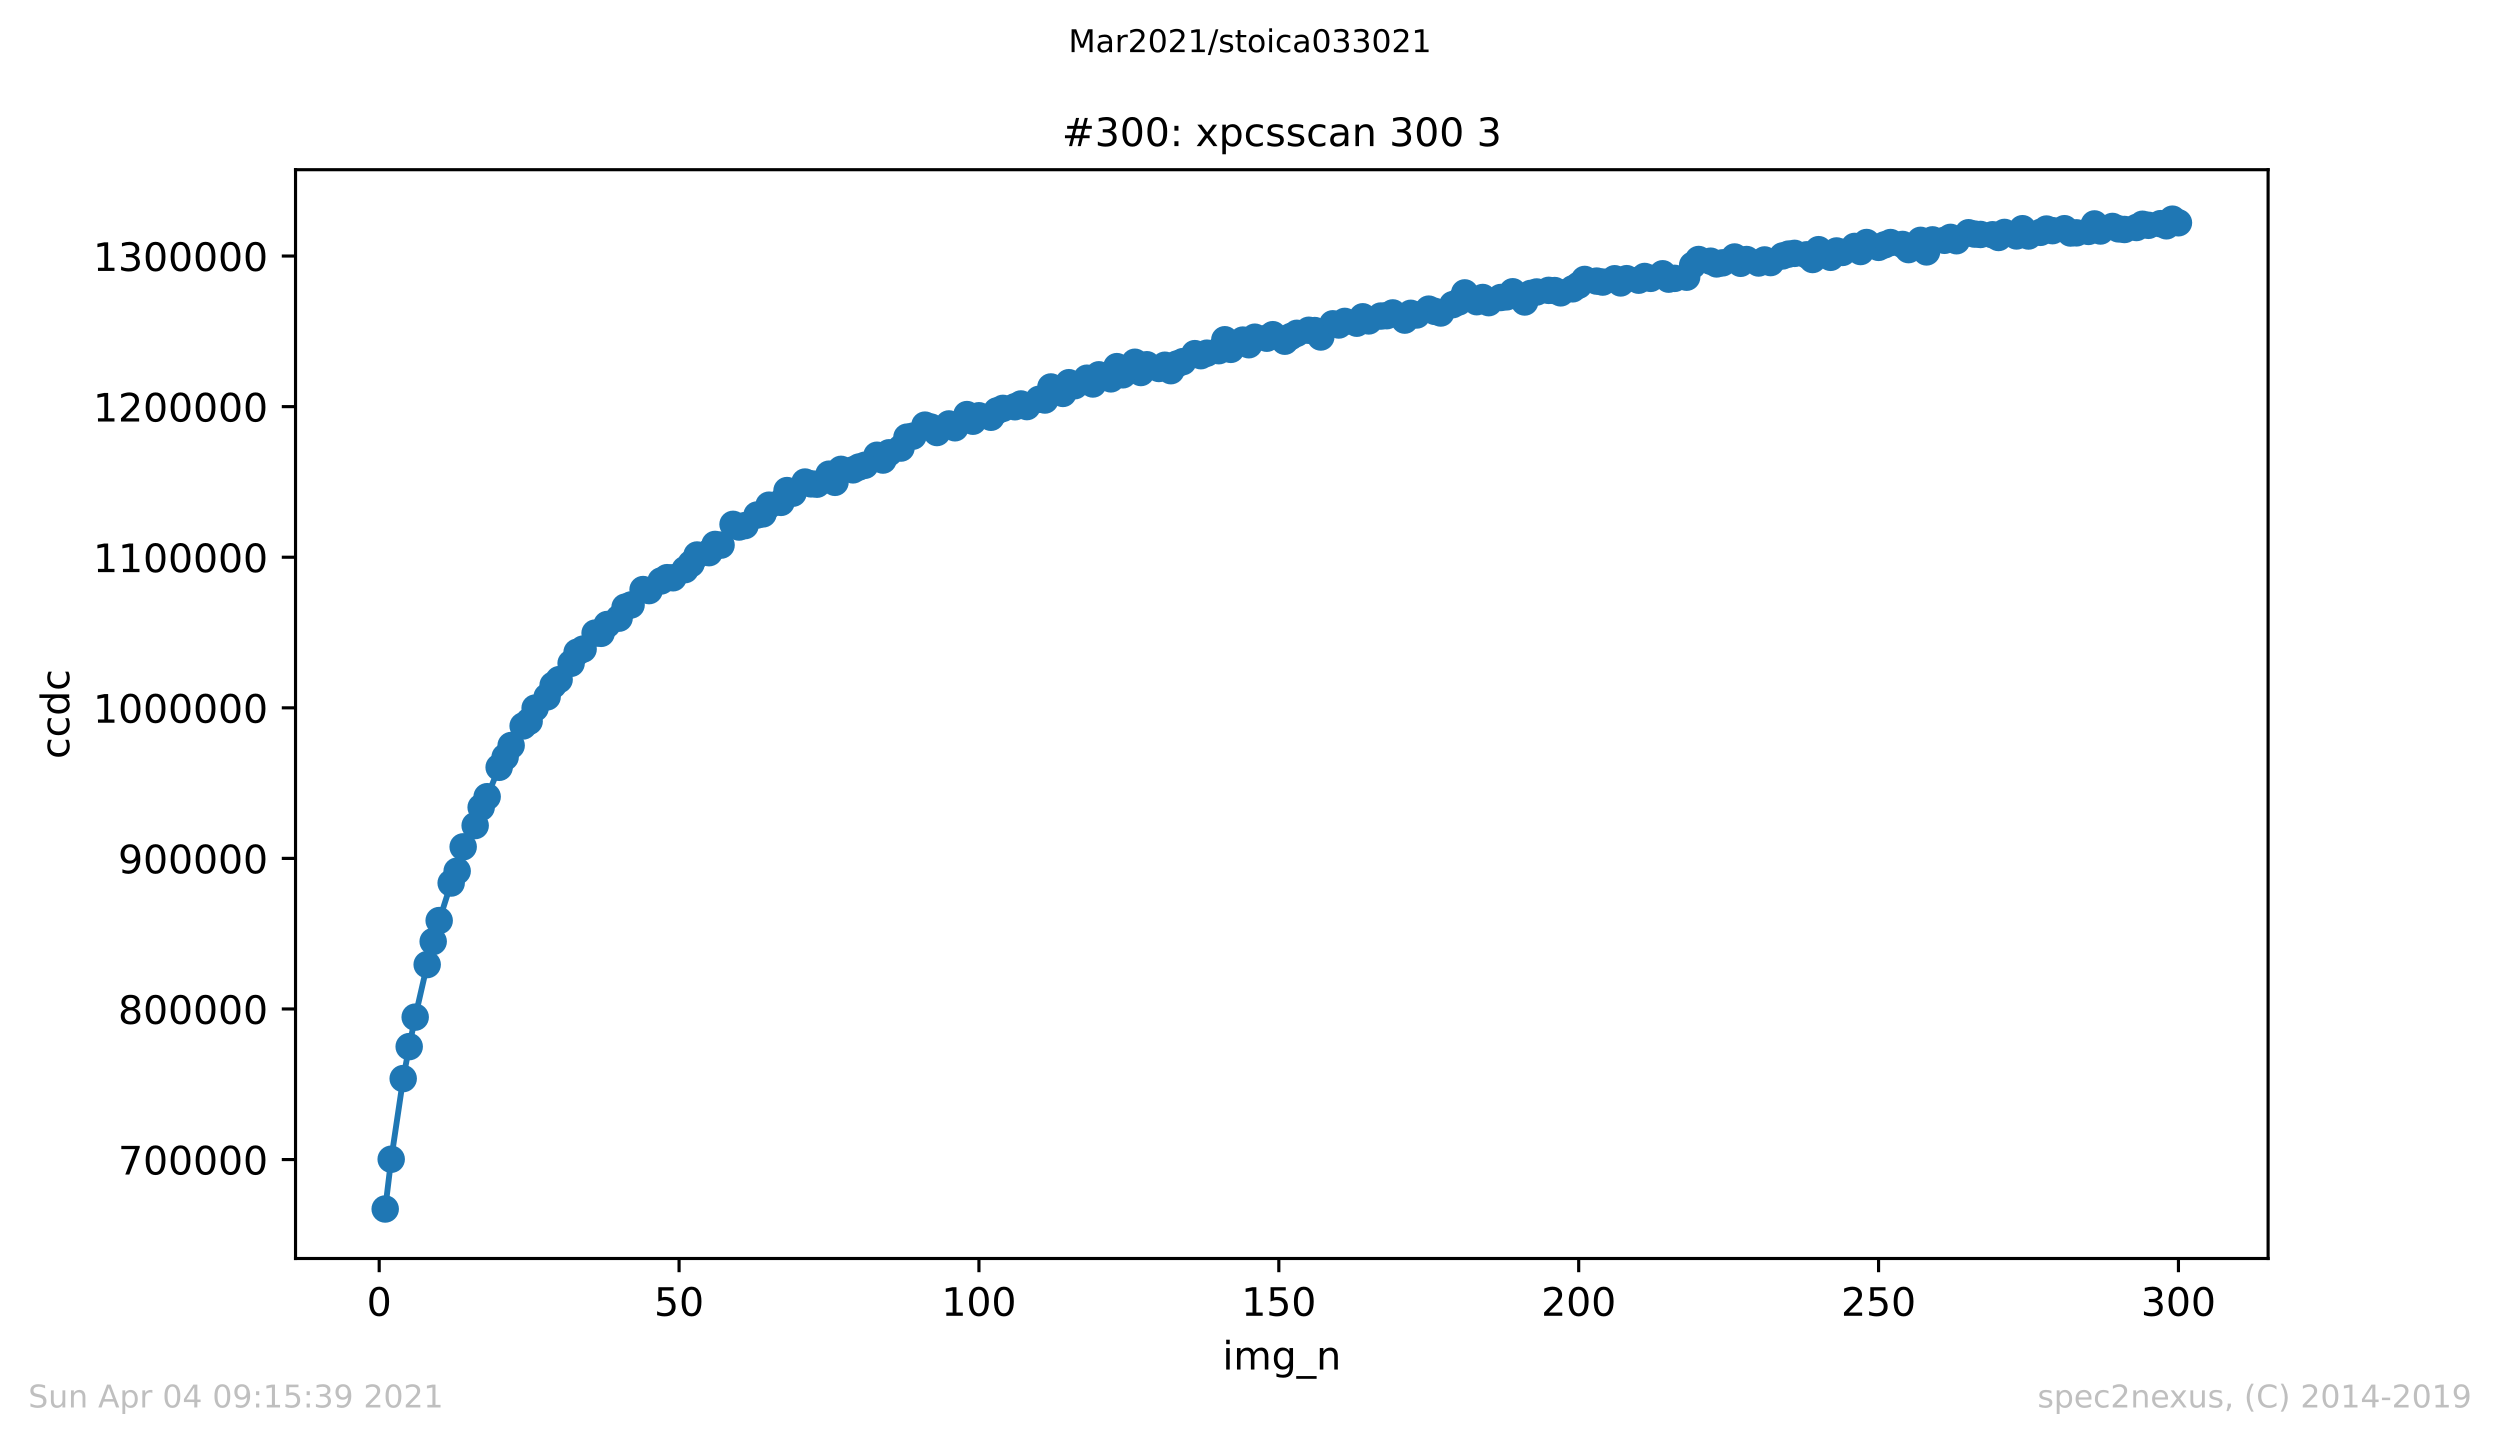 <?xml version="1.0" encoding="utf-8" standalone="no"?>
<!DOCTYPE svg PUBLIC "-//W3C//DTD SVG 1.1//EN"
  "http://www.w3.org/Graphics/SVG/1.1/DTD/svg11.dtd">
<!-- Created with matplotlib (https://matplotlib.org/) -->
<svg height="367.2pt" version="1.1" viewBox="0 0 636.48 367.2" width="636.48pt" xmlns="http://www.w3.org/2000/svg" xmlns:xlink="http://www.w3.org/1999/xlink">
 <defs>
  <style type="text/css">*{stroke-linecap:butt;stroke-linejoin:round;}</style>
 </defs>
 <g id="figure_1">
  <g id="patch_1">
   <path d="M 0 367.2 
L 636.48 367.2 
L 636.48 0 
L 0 0 
z
" style="fill:#ffffff;"/>
  </g>
  <g id="axes_1">
   <g id="patch_2">
    <path d="M 75.24 320.4 
L 577.44 320.4 
L 577.44 43.2 
L 75.24 43.2 
z
" style="fill:#ffffff;"/>
   </g>
   <g id="matplotlib.axis_1">
    <g id="xtick_1">
     <g id="line2d_1">
      <defs>
       <path d="M 0 0 
L 0 3.5 
" id="m33c5062914" style="stroke:#000000;stroke-width:0.8;"/>
      </defs>
      <g>
       <use style="stroke:#000000;stroke-width:0.8;" x="96.54" xlink:href="#m33c5062914" y="320.4"/>
      </g>
     </g>
     <g id="text_1">
      <!-- 0 -->
      <g transform="translate(93.359 334.998)scale(0.1 -0.1)">
       <defs>
        <path d="M 31.781 66.406 
Q 24.172 66.406 20.328 58.906 
Q 16.5 51.422 16.5 36.375 
Q 16.5 21.391 20.328 13.891 
Q 24.172 6.391 31.781 6.391 
Q 39.453 6.391 43.281 13.891 
Q 47.125 21.391 47.125 36.375 
Q 47.125 51.422 43.281 58.906 
Q 39.453 66.406 31.781 66.406 
z
M 31.781 74.219 
Q 44.047 74.219 50.516 64.516 
Q 56.984 54.828 56.984 36.375 
Q 56.984 17.969 50.516 8.266 
Q 44.047 -1.422 31.781 -1.422 
Q 19.531 -1.422 13.062 8.266 
Q 6.594 17.969 6.594 36.375 
Q 6.594 54.828 13.062 64.516 
Q 19.531 74.219 31.781 74.219 
z
" id="DejaVuSans-48"/>
       </defs>
       <use xlink:href="#DejaVuSans-48"/>
      </g>
     </g>
    </g>
    <g id="xtick_2">
     <g id="line2d_2">
      <g>
       <use style="stroke:#000000;stroke-width:0.8;" x="172.886" xlink:href="#m33c5062914" y="320.4"/>
      </g>
     </g>
     <g id="text_2">
      <!-- 50 -->
      <g transform="translate(166.523 334.998)scale(0.1 -0.1)">
       <defs>
        <path d="M 10.797 72.906 
L 49.516 72.906 
L 49.516 64.594 
L 19.828 64.594 
L 19.828 46.734 
Q 21.969 47.469 24.109 47.828 
Q 26.266 48.188 28.422 48.188 
Q 40.625 48.188 47.75 41.5 
Q 54.891 34.812 54.891 23.391 
Q 54.891 11.625 47.562 5.094 
Q 40.234 -1.422 26.906 -1.422 
Q 22.312 -1.422 17.547 -0.641 
Q 12.797 0.141 7.719 1.703 
L 7.719 11.625 
Q 12.109 9.234 16.797 8.062 
Q 21.484 6.891 26.703 6.891 
Q 35.156 6.891 40.078 11.328 
Q 45.016 15.766 45.016 23.391 
Q 45.016 31 40.078 35.438 
Q 35.156 39.891 26.703 39.891 
Q 22.75 39.891 18.812 39.016 
Q 14.891 38.141 10.797 36.281 
z
" id="DejaVuSans-53"/>
       </defs>
       <use xlink:href="#DejaVuSans-53"/>
       <use x="63.623" xlink:href="#DejaVuSans-48"/>
      </g>
     </g>
    </g>
    <g id="xtick_3">
     <g id="line2d_3">
      <g>
       <use style="stroke:#000000;stroke-width:0.8;" x="249.231" xlink:href="#m33c5062914" y="320.4"/>
      </g>
     </g>
     <g id="text_3">
      <!-- 100 -->
      <g transform="translate(239.687 334.998)scale(0.1 -0.1)">
       <defs>
        <path d="M 12.406 8.297 
L 28.516 8.297 
L 28.516 63.922 
L 10.984 60.406 
L 10.984 69.391 
L 28.422 72.906 
L 38.281 72.906 
L 38.281 8.297 
L 54.391 8.297 
L 54.391 0 
L 12.406 0 
z
" id="DejaVuSans-49"/>
       </defs>
       <use xlink:href="#DejaVuSans-49"/>
       <use x="63.623" xlink:href="#DejaVuSans-48"/>
       <use x="127.246" xlink:href="#DejaVuSans-48"/>
      </g>
     </g>
    </g>
    <g id="xtick_4">
     <g id="line2d_4">
      <g>
       <use style="stroke:#000000;stroke-width:0.8;" x="325.577" xlink:href="#m33c5062914" y="320.4"/>
      </g>
     </g>
     <g id="text_4">
      <!-- 150 -->
      <g transform="translate(316.033 334.998)scale(0.1 -0.1)">
       <use xlink:href="#DejaVuSans-49"/>
       <use x="63.623" xlink:href="#DejaVuSans-53"/>
       <use x="127.246" xlink:href="#DejaVuSans-48"/>
      </g>
     </g>
    </g>
    <g id="xtick_5">
     <g id="line2d_5">
      <g>
       <use style="stroke:#000000;stroke-width:0.8;" x="401.922" xlink:href="#m33c5062914" y="320.4"/>
      </g>
     </g>
     <g id="text_5">
      <!-- 200 -->
      <g transform="translate(392.378 334.998)scale(0.1 -0.1)">
       <defs>
        <path d="M 19.188 8.297 
L 53.609 8.297 
L 53.609 0 
L 7.328 0 
L 7.328 8.297 
Q 12.938 14.109 22.625 23.891 
Q 32.328 33.688 34.812 36.531 
Q 39.547 41.844 41.422 45.531 
Q 43.312 49.219 43.312 52.781 
Q 43.312 58.594 39.234 62.25 
Q 35.156 65.922 28.609 65.922 
Q 23.969 65.922 18.812 64.312 
Q 13.672 62.703 7.812 59.422 
L 7.812 69.391 
Q 13.766 71.781 18.938 73 
Q 24.125 74.219 28.422 74.219 
Q 39.75 74.219 46.484 68.547 
Q 53.219 62.891 53.219 53.422 
Q 53.219 48.922 51.531 44.891 
Q 49.859 40.875 45.406 35.406 
Q 44.188 33.984 37.641 27.219 
Q 31.109 20.453 19.188 8.297 
z
" id="DejaVuSans-50"/>
       </defs>
       <use xlink:href="#DejaVuSans-50"/>
       <use x="63.623" xlink:href="#DejaVuSans-48"/>
       <use x="127.246" xlink:href="#DejaVuSans-48"/>
      </g>
     </g>
    </g>
    <g id="xtick_6">
     <g id="line2d_6">
      <g>
       <use style="stroke:#000000;stroke-width:0.8;" x="478.267" xlink:href="#m33c5062914" y="320.4"/>
      </g>
     </g>
     <g id="text_6">
      <!-- 250 -->
      <g transform="translate(468.724 334.998)scale(0.1 -0.1)">
       <use xlink:href="#DejaVuSans-50"/>
       <use x="63.623" xlink:href="#DejaVuSans-53"/>
       <use x="127.246" xlink:href="#DejaVuSans-48"/>
      </g>
     </g>
    </g>
    <g id="xtick_7">
     <g id="line2d_7">
      <g>
       <use style="stroke:#000000;stroke-width:0.8;" x="554.613" xlink:href="#m33c5062914" y="320.4"/>
      </g>
     </g>
     <g id="text_7">
      <!-- 300 -->
      <g transform="translate(545.069 334.998)scale(0.1 -0.1)">
       <defs>
        <path d="M 40.578 39.312 
Q 47.656 37.797 51.625 33 
Q 55.609 28.219 55.609 21.188 
Q 55.609 10.406 48.188 4.484 
Q 40.766 -1.422 27.094 -1.422 
Q 22.516 -1.422 17.656 -0.516 
Q 12.797 0.391 7.625 2.203 
L 7.625 11.719 
Q 11.719 9.328 16.594 8.109 
Q 21.484 6.891 26.812 6.891 
Q 36.078 6.891 40.938 10.547 
Q 45.797 14.203 45.797 21.188 
Q 45.797 27.641 41.281 31.266 
Q 36.766 34.906 28.719 34.906 
L 20.219 34.906 
L 20.219 43.016 
L 29.109 43.016 
Q 36.375 43.016 40.234 45.922 
Q 44.094 48.828 44.094 54.297 
Q 44.094 59.906 40.109 62.906 
Q 36.141 65.922 28.719 65.922 
Q 24.656 65.922 20.016 65.031 
Q 15.375 64.156 9.812 62.312 
L 9.812 71.094 
Q 15.438 72.656 20.344 73.438 
Q 25.25 74.219 29.594 74.219 
Q 40.828 74.219 47.359 69.109 
Q 53.906 64.016 53.906 55.328 
Q 53.906 49.266 50.438 45.094 
Q 46.969 40.922 40.578 39.312 
z
" id="DejaVuSans-51"/>
       </defs>
       <use xlink:href="#DejaVuSans-51"/>
       <use x="63.623" xlink:href="#DejaVuSans-48"/>
       <use x="127.246" xlink:href="#DejaVuSans-48"/>
      </g>
     </g>
    </g>
    <g id="text_8">
     <!-- img_n -->
     <g transform="translate(311.238 348.677)scale(0.1 -0.1)">
      <defs>
       <path d="M 9.422 54.688 
L 18.406 54.688 
L 18.406 0 
L 9.422 0 
z
M 9.422 75.984 
L 18.406 75.984 
L 18.406 64.594 
L 9.422 64.594 
z
" id="DejaVuSans-105"/>
       <path d="M 52 44.188 
Q 55.375 50.25 60.062 53.125 
Q 64.75 56 71.094 56 
Q 79.641 56 84.281 50.016 
Q 88.922 44.047 88.922 33.016 
L 88.922 0 
L 79.891 0 
L 79.891 32.719 
Q 79.891 40.578 77.094 44.375 
Q 74.312 48.188 68.609 48.188 
Q 61.625 48.188 57.562 43.547 
Q 53.516 38.922 53.516 30.906 
L 53.516 0 
L 44.484 0 
L 44.484 32.719 
Q 44.484 40.625 41.703 44.406 
Q 38.922 48.188 33.109 48.188 
Q 26.219 48.188 22.156 43.531 
Q 18.109 38.875 18.109 30.906 
L 18.109 0 
L 9.078 0 
L 9.078 54.688 
L 18.109 54.688 
L 18.109 46.188 
Q 21.188 51.219 25.484 53.609 
Q 29.781 56 35.688 56 
Q 41.656 56 45.828 52.969 
Q 50 49.953 52 44.188 
z
" id="DejaVuSans-109"/>
       <path d="M 45.406 27.984 
Q 45.406 37.75 41.375 43.109 
Q 37.359 48.484 30.078 48.484 
Q 22.859 48.484 18.828 43.109 
Q 14.797 37.75 14.797 27.984 
Q 14.797 18.266 18.828 12.891 
Q 22.859 7.516 30.078 7.516 
Q 37.359 7.516 41.375 12.891 
Q 45.406 18.266 45.406 27.984 
z
M 54.391 6.781 
Q 54.391 -7.172 48.188 -13.984 
Q 42 -20.797 29.203 -20.797 
Q 24.469 -20.797 20.266 -20.094 
Q 16.062 -19.391 12.109 -17.922 
L 12.109 -9.188 
Q 16.062 -11.328 19.922 -12.344 
Q 23.781 -13.375 27.781 -13.375 
Q 36.625 -13.375 41.016 -8.766 
Q 45.406 -4.156 45.406 5.172 
L 45.406 9.625 
Q 42.625 4.781 38.281 2.391 
Q 33.938 0 27.875 0 
Q 17.828 0 11.672 7.656 
Q 5.516 15.328 5.516 27.984 
Q 5.516 40.672 11.672 48.328 
Q 17.828 56 27.875 56 
Q 33.938 56 38.281 53.609 
Q 42.625 51.219 45.406 46.391 
L 45.406 54.688 
L 54.391 54.688 
z
" id="DejaVuSans-103"/>
       <path d="M 50.984 -16.609 
L 50.984 -23.578 
L -0.984 -23.578 
L -0.984 -16.609 
z
" id="DejaVuSans-95"/>
       <path d="M 54.891 33.016 
L 54.891 0 
L 45.906 0 
L 45.906 32.719 
Q 45.906 40.484 42.875 44.328 
Q 39.844 48.188 33.797 48.188 
Q 26.516 48.188 22.312 43.547 
Q 18.109 38.922 18.109 30.906 
L 18.109 0 
L 9.078 0 
L 9.078 54.688 
L 18.109 54.688 
L 18.109 46.188 
Q 21.344 51.125 25.703 53.562 
Q 30.078 56 35.797 56 
Q 45.219 56 50.047 50.172 
Q 54.891 44.344 54.891 33.016 
z
" id="DejaVuSans-110"/>
      </defs>
      <use xlink:href="#DejaVuSans-105"/>
      <use x="27.783" xlink:href="#DejaVuSans-109"/>
      <use x="125.195" xlink:href="#DejaVuSans-103"/>
      <use x="188.672" xlink:href="#DejaVuSans-95"/>
      <use x="238.672" xlink:href="#DejaVuSans-110"/>
     </g>
    </g>
   </g>
   <g id="matplotlib.axis_2">
    <g id="ytick_1">
     <g id="line2d_8">
      <defs>
       <path d="M 0 0 
L -3.5 0 
" id="m626a77cf06" style="stroke:#000000;stroke-width:0.8;"/>
      </defs>
      <g>
       <use style="stroke:#000000;stroke-width:0.8;" x="75.24" xlink:href="#m626a77cf06" y="295.219"/>
      </g>
     </g>
     <g id="text_9">
      <!-- 700000 -->
      <g transform="translate(30.065 299.019)scale(0.1 -0.1)">
       <defs>
        <path d="M 8.203 72.906 
L 55.078 72.906 
L 55.078 68.703 
L 28.609 0 
L 18.312 0 
L 43.219 64.594 
L 8.203 64.594 
z
" id="DejaVuSans-55"/>
       </defs>
       <use xlink:href="#DejaVuSans-55"/>
       <use x="63.623" xlink:href="#DejaVuSans-48"/>
       <use x="127.246" xlink:href="#DejaVuSans-48"/>
       <use x="190.869" xlink:href="#DejaVuSans-48"/>
       <use x="254.492" xlink:href="#DejaVuSans-48"/>
       <use x="318.115" xlink:href="#DejaVuSans-48"/>
      </g>
     </g>
    </g>
    <g id="ytick_2">
     <g id="line2d_9">
      <g>
       <use style="stroke:#000000;stroke-width:0.8;" x="75.24" xlink:href="#m626a77cf06" y="256.881"/>
      </g>
     </g>
     <g id="text_10">
      <!-- 800000 -->
      <g transform="translate(30.065 260.68)scale(0.1 -0.1)">
       <defs>
        <path d="M 31.781 34.625 
Q 24.75 34.625 20.719 30.859 
Q 16.703 27.094 16.703 20.516 
Q 16.703 13.922 20.719 10.156 
Q 24.75 6.391 31.781 6.391 
Q 38.812 6.391 42.859 10.172 
Q 46.922 13.969 46.922 20.516 
Q 46.922 27.094 42.891 30.859 
Q 38.875 34.625 31.781 34.625 
z
M 21.922 38.812 
Q 15.578 40.375 12.031 44.719 
Q 8.5 49.078 8.5 55.328 
Q 8.5 64.062 14.719 69.141 
Q 20.953 74.219 31.781 74.219 
Q 42.672 74.219 48.875 69.141 
Q 55.078 64.062 55.078 55.328 
Q 55.078 49.078 51.531 44.719 
Q 48 40.375 41.703 38.812 
Q 48.828 37.156 52.797 32.312 
Q 56.781 27.484 56.781 20.516 
Q 56.781 9.906 50.312 4.234 
Q 43.844 -1.422 31.781 -1.422 
Q 19.734 -1.422 13.25 4.234 
Q 6.781 9.906 6.781 20.516 
Q 6.781 27.484 10.781 32.312 
Q 14.797 37.156 21.922 38.812 
z
M 18.312 54.391 
Q 18.312 48.734 21.844 45.562 
Q 25.391 42.391 31.781 42.391 
Q 38.141 42.391 41.719 45.562 
Q 45.312 48.734 45.312 54.391 
Q 45.312 60.062 41.719 63.234 
Q 38.141 66.406 31.781 66.406 
Q 25.391 66.406 21.844 63.234 
Q 18.312 60.062 18.312 54.391 
z
" id="DejaVuSans-56"/>
       </defs>
       <use xlink:href="#DejaVuSans-56"/>
       <use x="63.623" xlink:href="#DejaVuSans-48"/>
       <use x="127.246" xlink:href="#DejaVuSans-48"/>
       <use x="190.869" xlink:href="#DejaVuSans-48"/>
       <use x="254.492" xlink:href="#DejaVuSans-48"/>
       <use x="318.115" xlink:href="#DejaVuSans-48"/>
      </g>
     </g>
    </g>
    <g id="ytick_3">
     <g id="line2d_10">
      <g>
       <use style="stroke:#000000;stroke-width:0.8;" x="75.24" xlink:href="#m626a77cf06" y="218.542"/>
      </g>
     </g>
     <g id="text_11">
      <!-- 900000 -->
      <g transform="translate(30.065 222.341)scale(0.1 -0.1)">
       <defs>
        <path d="M 10.984 1.516 
L 10.984 10.5 
Q 14.703 8.734 18.5 7.812 
Q 22.312 6.891 25.984 6.891 
Q 35.75 6.891 40.891 13.453 
Q 46.047 20.016 46.781 33.406 
Q 43.953 29.203 39.594 26.953 
Q 35.25 24.703 29.984 24.703 
Q 19.047 24.703 12.672 31.312 
Q 6.297 37.938 6.297 49.422 
Q 6.297 60.641 12.938 67.422 
Q 19.578 74.219 30.609 74.219 
Q 43.266 74.219 49.922 64.516 
Q 56.594 54.828 56.594 36.375 
Q 56.594 19.141 48.406 8.859 
Q 40.234 -1.422 26.422 -1.422 
Q 22.703 -1.422 18.891 -0.688 
Q 15.094 0.047 10.984 1.516 
z
M 30.609 32.422 
Q 37.25 32.422 41.125 36.953 
Q 45.016 41.5 45.016 49.422 
Q 45.016 57.281 41.125 61.844 
Q 37.25 66.406 30.609 66.406 
Q 23.969 66.406 20.094 61.844 
Q 16.219 57.281 16.219 49.422 
Q 16.219 41.5 20.094 36.953 
Q 23.969 32.422 30.609 32.422 
z
" id="DejaVuSans-57"/>
       </defs>
       <use xlink:href="#DejaVuSans-57"/>
       <use x="63.623" xlink:href="#DejaVuSans-48"/>
       <use x="127.246" xlink:href="#DejaVuSans-48"/>
       <use x="190.869" xlink:href="#DejaVuSans-48"/>
       <use x="254.492" xlink:href="#DejaVuSans-48"/>
       <use x="318.115" xlink:href="#DejaVuSans-48"/>
      </g>
     </g>
    </g>
    <g id="ytick_4">
     <g id="line2d_11">
      <g>
       <use style="stroke:#000000;stroke-width:0.8;" x="75.24" xlink:href="#m626a77cf06" y="180.203"/>
      </g>
     </g>
     <g id="text_12">
      <!-- 1000000 -->
      <g transform="translate(23.703 184.002)scale(0.1 -0.1)">
       <use xlink:href="#DejaVuSans-49"/>
       <use x="63.623" xlink:href="#DejaVuSans-48"/>
       <use x="127.246" xlink:href="#DejaVuSans-48"/>
       <use x="190.869" xlink:href="#DejaVuSans-48"/>
       <use x="254.492" xlink:href="#DejaVuSans-48"/>
       <use x="318.115" xlink:href="#DejaVuSans-48"/>
       <use x="381.738" xlink:href="#DejaVuSans-48"/>
      </g>
     </g>
    </g>
    <g id="ytick_5">
     <g id="line2d_12">
      <g>
       <use style="stroke:#000000;stroke-width:0.8;" x="75.24" xlink:href="#m626a77cf06" y="141.864"/>
      </g>
     </g>
     <g id="text_13">
      <!-- 1100000 -->
      <g transform="translate(23.703 145.663)scale(0.1 -0.1)">
       <use xlink:href="#DejaVuSans-49"/>
       <use x="63.623" xlink:href="#DejaVuSans-49"/>
       <use x="127.246" xlink:href="#DejaVuSans-48"/>
       <use x="190.869" xlink:href="#DejaVuSans-48"/>
       <use x="254.492" xlink:href="#DejaVuSans-48"/>
       <use x="318.115" xlink:href="#DejaVuSans-48"/>
       <use x="381.738" xlink:href="#DejaVuSans-48"/>
      </g>
     </g>
    </g>
    <g id="ytick_6">
     <g id="line2d_13">
      <g>
       <use style="stroke:#000000;stroke-width:0.8;" x="75.24" xlink:href="#m626a77cf06" y="103.525"/>
      </g>
     </g>
     <g id="text_14">
      <!-- 1200000 -->
      <g transform="translate(23.703 107.324)scale(0.1 -0.1)">
       <use xlink:href="#DejaVuSans-49"/>
       <use x="63.623" xlink:href="#DejaVuSans-50"/>
       <use x="127.246" xlink:href="#DejaVuSans-48"/>
       <use x="190.869" xlink:href="#DejaVuSans-48"/>
       <use x="254.492" xlink:href="#DejaVuSans-48"/>
       <use x="318.115" xlink:href="#DejaVuSans-48"/>
       <use x="381.738" xlink:href="#DejaVuSans-48"/>
      </g>
     </g>
    </g>
    <g id="ytick_7">
     <g id="line2d_14">
      <g>
       <use style="stroke:#000000;stroke-width:0.8;" x="75.24" xlink:href="#m626a77cf06" y="65.186"/>
      </g>
     </g>
     <g id="text_15">
      <!-- 1300000 -->
      <g transform="translate(23.703 68.985)scale(0.1 -0.1)">
       <use xlink:href="#DejaVuSans-49"/>
       <use x="63.623" xlink:href="#DejaVuSans-51"/>
       <use x="127.246" xlink:href="#DejaVuSans-48"/>
       <use x="190.869" xlink:href="#DejaVuSans-48"/>
       <use x="254.492" xlink:href="#DejaVuSans-48"/>
       <use x="318.115" xlink:href="#DejaVuSans-48"/>
       <use x="381.738" xlink:href="#DejaVuSans-48"/>
      </g>
     </g>
    </g>
    <g id="text_16">
     <!-- ccdc -->
     <g transform="translate(17.623 193.222)rotate(-90)scale(0.1 -0.1)">
      <defs>
       <path d="M 48.781 52.594 
L 48.781 44.188 
Q 44.969 46.297 41.141 47.344 
Q 37.312 48.391 33.406 48.391 
Q 24.656 48.391 19.812 42.844 
Q 14.984 37.312 14.984 27.297 
Q 14.984 17.281 19.812 11.734 
Q 24.656 6.203 33.406 6.203 
Q 37.312 6.203 41.141 7.25 
Q 44.969 8.297 48.781 10.406 
L 48.781 2.094 
Q 45.016 0.344 40.984 -0.531 
Q 36.969 -1.422 32.422 -1.422 
Q 20.062 -1.422 12.781 6.344 
Q 5.516 14.109 5.516 27.297 
Q 5.516 40.672 12.859 48.328 
Q 20.219 56 33.016 56 
Q 37.156 56 41.109 55.141 
Q 45.062 54.297 48.781 52.594 
z
" id="DejaVuSans-99"/>
       <path d="M 45.406 46.391 
L 45.406 75.984 
L 54.391 75.984 
L 54.391 0 
L 45.406 0 
L 45.406 8.203 
Q 42.578 3.328 38.25 0.953 
Q 33.938 -1.422 27.875 -1.422 
Q 17.969 -1.422 11.734 6.484 
Q 5.516 14.406 5.516 27.297 
Q 5.516 40.188 11.734 48.094 
Q 17.969 56 27.875 56 
Q 33.938 56 38.25 53.625 
Q 42.578 51.266 45.406 46.391 
z
M 14.797 27.297 
Q 14.797 17.391 18.875 11.75 
Q 22.953 6.109 30.078 6.109 
Q 37.203 6.109 41.297 11.75 
Q 45.406 17.391 45.406 27.297 
Q 45.406 37.203 41.297 42.844 
Q 37.203 48.484 30.078 48.484 
Q 22.953 48.484 18.875 42.844 
Q 14.797 37.203 14.797 27.297 
z
" id="DejaVuSans-100"/>
      </defs>
      <use xlink:href="#DejaVuSans-99"/>
      <use x="54.98" xlink:href="#DejaVuSans-99"/>
      <use x="109.961" xlink:href="#DejaVuSans-100"/>
      <use x="173.438" xlink:href="#DejaVuSans-99"/>
     </g>
    </g>
   </g>
   <g id="line2d_15">
    <path clip-path="url(#p2060bb90eb)" d="M 98.067 307.8 
L 99.594 295.131 
L 102.648 274.597 
L 104.175 266.461 
L 105.702 258.956 
L 108.756 245.575 
L 110.283 239.698 
L 111.809 234.371 
L 114.863 224.81 
L 116.39 221.775 
L 117.917 215.599 
L 120.971 210.182 
L 122.498 205.547 
L 124.025 202.832 
L 127.079 195.35 
L 128.605 192.743 
L 130.132 189.804 
L 133.186 184.821 
L 134.713 183.653 
L 136.24 180.271 
L 139.294 177.417 
L 140.821 174.437 
L 142.348 173.032 
L 145.401 168.869 
L 146.928 166.058 
L 148.455 165.256 
L 151.509 161.184 
L 153.036 161.244 
L 154.563 158.999 
L 157.617 157.379 
L 159.144 154.577 
L 160.67 154.01 
L 163.724 150.098 
L 165.251 150.363 
L 168.305 147.905 
L 169.832 147.069 
L 171.359 147.095 
L 174.413 145.022 
L 175.94 143.516 
L 177.466 141.302 
L 180.52 140.705 
L 182.047 138.612 
L 183.574 138.782 
L 186.628 133.495 
L 188.155 134.176 
L 189.682 133.813 
L 192.736 131.12 
L 194.262 130.827 
L 195.789 128.614 
L 198.843 127.901 
L 200.37 124.898 
L 201.897 125.555 
L 204.951 122.725 
L 206.478 123.187 
L 208.005 123.271 
L 211.058 120.721 
L 212.585 122.799 
L 214.112 119.494 
L 217.166 119.623 
L 218.693 118.903 
L 220.22 118.449 
L 223.274 115.904 
L 224.801 117.129 
L 226.328 115.28 
L 229.381 114.074 
L 230.908 111.293 
L 232.435 111.038 
L 235.489 108.236 
L 237.016 108.73 
L 238.543 110.119 
L 241.597 107.933 
L 243.124 108.912 
L 246.177 105.549 
L 247.704 107.24 
L 249.231 105.849 
L 252.285 106.234 
L 253.812 104.607 
L 255.339 103.97 
L 258.393 103.555 
L 259.92 102.847 
L 261.446 103.515 
L 264.5 101.669 
L 266.027 101.842 
L 267.554 98.518 
L 270.608 100.161 
L 272.135 97.431 
L 273.662 98.188 
L 276.715 96.289 
L 278.242 97.759 
L 279.769 95.423 
L 282.823 96.455 
L 284.35 93.341 
L 285.877 95.423 
L 288.931 92.227 
L 290.458 94.84 
L 291.985 92.861 
L 295.038 93.811 
L 296.565 92.986 
L 298.092 94.373 
L 299.619 92.677 
L 301.146 92.072 
L 304.2 90.035 
L 305.727 90.557 
L 307.254 89.919 
L 310.307 89.284 
L 311.834 86.497 
L 313.361 88.945 
L 316.415 86.586 
L 317.942 87.768 
L 319.469 85.848 
L 322.523 86.108 
L 324.05 85.209 
L 327.103 86.871 
L 328.63 85.673 
L 330.157 84.86 
L 333.211 84.086 
L 334.738 84.16 
L 336.265 85.798 
L 339.319 82.44 
L 340.846 82.74 
L 342.373 81.826 
L 345.426 82.288 
L 346.953 80.653 
L 348.48 81.703 
L 351.534 80.464 
L 353.061 80.372 
L 354.588 79.67 
L 357.642 81.499 
L 359.169 79.766 
L 360.695 80.188 
L 363.749 78.704 
L 365.276 79.271 
L 366.803 79.688 
L 369.857 77.559 
L 371.384 76.872 
L 372.911 74.571 
L 375.965 76.812 
L 377.491 75.743 
L 379.018 77.053 
L 382.072 75.744 
L 383.599 75.571 
L 385.126 74.283 
L 388.18 76.883 
L 389.707 74.703 
L 391.234 74.336 
L 394.287 73.925 
L 395.814 73.977 
L 397.341 74.557 
L 400.395 73.533 
L 401.922 72.618 
L 403.449 71.144 
L 408.03 71.815 
L 411.083 70.968 
L 412.61 72.032 
L 414.137 70.948 
L 417.191 71.337 
L 418.718 70.388 
L 420.245 70.867 
L 423.299 69.701 
L 424.826 71.072 
L 429.406 70.574 
L 430.933 67.518 
L 432.46 66.069 
L 435.514 66.5 
L 437.041 67.191 
L 438.568 66.918 
L 441.622 65.429 
L 443.148 67.034 
L 444.675 66.076 
L 447.729 66.958 
L 449.256 66.183 
L 450.783 66.849 
L 453.837 65.158 
L 455.364 64.689 
L 456.891 64.505 
L 459.944 64.875 
L 461.471 66.068 
L 462.998 63.565 
L 466.052 65.514 
L 467.579 63.893 
L 469.106 64.265 
L 472.16 62.742 
L 473.687 64.036 
L 475.214 61.744 
L 478.267 62.977 
L 481.321 61.75 
L 484.375 62.233 
L 485.902 63.55 
L 488.956 61.191 
L 490.483 64.136 
L 492.01 61.068 
L 495.063 61.179 
L 496.59 60.432 
L 498.117 61.291 
L 501.171 59.255 
L 502.698 59.594 
L 504.225 59.691 
L 507.279 59.768 
L 508.805 60.459 
L 510.332 59.173 
L 513.386 60.069 
L 514.913 58.229 
L 516.44 60.084 
L 519.494 59.154 
L 521.021 58.314 
L 522.548 58.727 
L 525.601 58.226 
L 527.128 59.321 
L 528.655 59.281 
L 531.709 58.918 
L 533.236 57.013 
L 534.763 58.81 
L 537.817 57.652 
L 539.344 58.268 
L 540.871 58.425 
L 543.924 57.922 
L 545.451 57.096 
L 546.978 57.364 
L 550.032 56.946 
L 551.559 57.491 
L 553.086 55.8 
L 554.613 56.715 
L 554.613 56.715 
" style="fill:none;stroke:#1f77b4;stroke-linecap:square;stroke-width:1.5;"/>
    <defs>
     <path d="M 0 3 
C 0.796 3 1.559 2.684 2.121 2.121 
C 2.684 1.559 3 0.796 3 0 
C 3 -0.796 2.684 -1.559 2.121 -2.121 
C 1.559 -2.684 0.796 -3 0 -3 
C -0.796 -3 -1.559 -2.684 -2.121 -2.121 
C -2.684 -1.559 -3 -0.796 -3 0 
C -3 0.796 -2.684 1.559 -2.121 2.121 
C -1.559 2.684 -0.796 3 0 3 
z
" id="mf998cd1b57" style="stroke:#1f77b4;"/>
    </defs>
    <g clip-path="url(#p2060bb90eb)">
     <use style="fill:#1f77b4;stroke:#1f77b4;" x="98.067" xlink:href="#mf998cd1b57" y="307.8"/>
     <use style="fill:#1f77b4;stroke:#1f77b4;" x="99.594" xlink:href="#mf998cd1b57" y="295.131"/>
     <use style="fill:#1f77b4;stroke:#1f77b4;" x="102.648" xlink:href="#mf998cd1b57" y="274.597"/>
     <use style="fill:#1f77b4;stroke:#1f77b4;" x="104.175" xlink:href="#mf998cd1b57" y="266.461"/>
     <use style="fill:#1f77b4;stroke:#1f77b4;" x="105.702" xlink:href="#mf998cd1b57" y="258.956"/>
     <use style="fill:#1f77b4;stroke:#1f77b4;" x="108.756" xlink:href="#mf998cd1b57" y="245.575"/>
     <use style="fill:#1f77b4;stroke:#1f77b4;" x="110.283" xlink:href="#mf998cd1b57" y="239.698"/>
     <use style="fill:#1f77b4;stroke:#1f77b4;" x="111.809" xlink:href="#mf998cd1b57" y="234.371"/>
     <use style="fill:#1f77b4;stroke:#1f77b4;" x="114.863" xlink:href="#mf998cd1b57" y="224.81"/>
     <use style="fill:#1f77b4;stroke:#1f77b4;" x="116.39" xlink:href="#mf998cd1b57" y="221.775"/>
     <use style="fill:#1f77b4;stroke:#1f77b4;" x="117.917" xlink:href="#mf998cd1b57" y="215.599"/>
     <use style="fill:#1f77b4;stroke:#1f77b4;" x="120.971" xlink:href="#mf998cd1b57" y="210.182"/>
     <use style="fill:#1f77b4;stroke:#1f77b4;" x="122.498" xlink:href="#mf998cd1b57" y="205.547"/>
     <use style="fill:#1f77b4;stroke:#1f77b4;" x="124.025" xlink:href="#mf998cd1b57" y="202.832"/>
     <use style="fill:#1f77b4;stroke:#1f77b4;" x="127.079" xlink:href="#mf998cd1b57" y="195.35"/>
     <use style="fill:#1f77b4;stroke:#1f77b4;" x="128.605" xlink:href="#mf998cd1b57" y="192.743"/>
     <use style="fill:#1f77b4;stroke:#1f77b4;" x="130.132" xlink:href="#mf998cd1b57" y="189.804"/>
     <use style="fill:#1f77b4;stroke:#1f77b4;" x="133.186" xlink:href="#mf998cd1b57" y="184.821"/>
     <use style="fill:#1f77b4;stroke:#1f77b4;" x="134.713" xlink:href="#mf998cd1b57" y="183.653"/>
     <use style="fill:#1f77b4;stroke:#1f77b4;" x="136.24" xlink:href="#mf998cd1b57" y="180.271"/>
     <use style="fill:#1f77b4;stroke:#1f77b4;" x="139.294" xlink:href="#mf998cd1b57" y="177.417"/>
     <use style="fill:#1f77b4;stroke:#1f77b4;" x="140.821" xlink:href="#mf998cd1b57" y="174.437"/>
     <use style="fill:#1f77b4;stroke:#1f77b4;" x="142.348" xlink:href="#mf998cd1b57" y="173.032"/>
     <use style="fill:#1f77b4;stroke:#1f77b4;" x="145.401" xlink:href="#mf998cd1b57" y="168.869"/>
     <use style="fill:#1f77b4;stroke:#1f77b4;" x="146.928" xlink:href="#mf998cd1b57" y="166.058"/>
     <use style="fill:#1f77b4;stroke:#1f77b4;" x="148.455" xlink:href="#mf998cd1b57" y="165.256"/>
     <use style="fill:#1f77b4;stroke:#1f77b4;" x="151.509" xlink:href="#mf998cd1b57" y="161.184"/>
     <use style="fill:#1f77b4;stroke:#1f77b4;" x="153.036" xlink:href="#mf998cd1b57" y="161.244"/>
     <use style="fill:#1f77b4;stroke:#1f77b4;" x="154.563" xlink:href="#mf998cd1b57" y="158.999"/>
     <use style="fill:#1f77b4;stroke:#1f77b4;" x="157.617" xlink:href="#mf998cd1b57" y="157.379"/>
     <use style="fill:#1f77b4;stroke:#1f77b4;" x="159.144" xlink:href="#mf998cd1b57" y="154.577"/>
     <use style="fill:#1f77b4;stroke:#1f77b4;" x="160.67" xlink:href="#mf998cd1b57" y="154.01"/>
     <use style="fill:#1f77b4;stroke:#1f77b4;" x="163.724" xlink:href="#mf998cd1b57" y="150.098"/>
     <use style="fill:#1f77b4;stroke:#1f77b4;" x="165.251" xlink:href="#mf998cd1b57" y="150.363"/>
     <use style="fill:#1f77b4;stroke:#1f77b4;" x="168.305" xlink:href="#mf998cd1b57" y="147.905"/>
     <use style="fill:#1f77b4;stroke:#1f77b4;" x="169.832" xlink:href="#mf998cd1b57" y="147.069"/>
     <use style="fill:#1f77b4;stroke:#1f77b4;" x="171.359" xlink:href="#mf998cd1b57" y="147.095"/>
     <use style="fill:#1f77b4;stroke:#1f77b4;" x="174.413" xlink:href="#mf998cd1b57" y="145.022"/>
     <use style="fill:#1f77b4;stroke:#1f77b4;" x="175.94" xlink:href="#mf998cd1b57" y="143.516"/>
     <use style="fill:#1f77b4;stroke:#1f77b4;" x="177.466" xlink:href="#mf998cd1b57" y="141.302"/>
     <use style="fill:#1f77b4;stroke:#1f77b4;" x="180.52" xlink:href="#mf998cd1b57" y="140.705"/>
     <use style="fill:#1f77b4;stroke:#1f77b4;" x="182.047" xlink:href="#mf998cd1b57" y="138.612"/>
     <use style="fill:#1f77b4;stroke:#1f77b4;" x="183.574" xlink:href="#mf998cd1b57" y="138.782"/>
     <use style="fill:#1f77b4;stroke:#1f77b4;" x="186.628" xlink:href="#mf998cd1b57" y="133.495"/>
     <use style="fill:#1f77b4;stroke:#1f77b4;" x="188.155" xlink:href="#mf998cd1b57" y="134.176"/>
     <use style="fill:#1f77b4;stroke:#1f77b4;" x="189.682" xlink:href="#mf998cd1b57" y="133.813"/>
     <use style="fill:#1f77b4;stroke:#1f77b4;" x="192.736" xlink:href="#mf998cd1b57" y="131.12"/>
     <use style="fill:#1f77b4;stroke:#1f77b4;" x="194.262" xlink:href="#mf998cd1b57" y="130.827"/>
     <use style="fill:#1f77b4;stroke:#1f77b4;" x="195.789" xlink:href="#mf998cd1b57" y="128.614"/>
     <use style="fill:#1f77b4;stroke:#1f77b4;" x="198.843" xlink:href="#mf998cd1b57" y="127.901"/>
     <use style="fill:#1f77b4;stroke:#1f77b4;" x="200.37" xlink:href="#mf998cd1b57" y="124.898"/>
     <use style="fill:#1f77b4;stroke:#1f77b4;" x="201.897" xlink:href="#mf998cd1b57" y="125.555"/>
     <use style="fill:#1f77b4;stroke:#1f77b4;" x="204.951" xlink:href="#mf998cd1b57" y="122.725"/>
     <use style="fill:#1f77b4;stroke:#1f77b4;" x="206.478" xlink:href="#mf998cd1b57" y="123.187"/>
     <use style="fill:#1f77b4;stroke:#1f77b4;" x="208.005" xlink:href="#mf998cd1b57" y="123.271"/>
     <use style="fill:#1f77b4;stroke:#1f77b4;" x="211.058" xlink:href="#mf998cd1b57" y="120.721"/>
     <use style="fill:#1f77b4;stroke:#1f77b4;" x="212.585" xlink:href="#mf998cd1b57" y="122.799"/>
     <use style="fill:#1f77b4;stroke:#1f77b4;" x="214.112" xlink:href="#mf998cd1b57" y="119.494"/>
     <use style="fill:#1f77b4;stroke:#1f77b4;" x="217.166" xlink:href="#mf998cd1b57" y="119.623"/>
     <use style="fill:#1f77b4;stroke:#1f77b4;" x="218.693" xlink:href="#mf998cd1b57" y="118.903"/>
     <use style="fill:#1f77b4;stroke:#1f77b4;" x="220.22" xlink:href="#mf998cd1b57" y="118.449"/>
     <use style="fill:#1f77b4;stroke:#1f77b4;" x="223.274" xlink:href="#mf998cd1b57" y="115.904"/>
     <use style="fill:#1f77b4;stroke:#1f77b4;" x="224.801" xlink:href="#mf998cd1b57" y="117.129"/>
     <use style="fill:#1f77b4;stroke:#1f77b4;" x="226.328" xlink:href="#mf998cd1b57" y="115.28"/>
     <use style="fill:#1f77b4;stroke:#1f77b4;" x="229.381" xlink:href="#mf998cd1b57" y="114.074"/>
     <use style="fill:#1f77b4;stroke:#1f77b4;" x="230.908" xlink:href="#mf998cd1b57" y="111.293"/>
     <use style="fill:#1f77b4;stroke:#1f77b4;" x="232.435" xlink:href="#mf998cd1b57" y="111.038"/>
     <use style="fill:#1f77b4;stroke:#1f77b4;" x="235.489" xlink:href="#mf998cd1b57" y="108.236"/>
     <use style="fill:#1f77b4;stroke:#1f77b4;" x="237.016" xlink:href="#mf998cd1b57" y="108.73"/>
     <use style="fill:#1f77b4;stroke:#1f77b4;" x="238.543" xlink:href="#mf998cd1b57" y="110.119"/>
     <use style="fill:#1f77b4;stroke:#1f77b4;" x="241.597" xlink:href="#mf998cd1b57" y="107.933"/>
     <use style="fill:#1f77b4;stroke:#1f77b4;" x="243.124" xlink:href="#mf998cd1b57" y="108.912"/>
     <use style="fill:#1f77b4;stroke:#1f77b4;" x="246.177" xlink:href="#mf998cd1b57" y="105.549"/>
     <use style="fill:#1f77b4;stroke:#1f77b4;" x="247.704" xlink:href="#mf998cd1b57" y="107.24"/>
     <use style="fill:#1f77b4;stroke:#1f77b4;" x="249.231" xlink:href="#mf998cd1b57" y="105.849"/>
     <use style="fill:#1f77b4;stroke:#1f77b4;" x="252.285" xlink:href="#mf998cd1b57" y="106.234"/>
     <use style="fill:#1f77b4;stroke:#1f77b4;" x="253.812" xlink:href="#mf998cd1b57" y="104.607"/>
     <use style="fill:#1f77b4;stroke:#1f77b4;" x="255.339" xlink:href="#mf998cd1b57" y="103.97"/>
     <use style="fill:#1f77b4;stroke:#1f77b4;" x="258.393" xlink:href="#mf998cd1b57" y="103.555"/>
     <use style="fill:#1f77b4;stroke:#1f77b4;" x="259.92" xlink:href="#mf998cd1b57" y="102.847"/>
     <use style="fill:#1f77b4;stroke:#1f77b4;" x="261.446" xlink:href="#mf998cd1b57" y="103.515"/>
     <use style="fill:#1f77b4;stroke:#1f77b4;" x="264.5" xlink:href="#mf998cd1b57" y="101.669"/>
     <use style="fill:#1f77b4;stroke:#1f77b4;" x="266.027" xlink:href="#mf998cd1b57" y="101.842"/>
     <use style="fill:#1f77b4;stroke:#1f77b4;" x="267.554" xlink:href="#mf998cd1b57" y="98.518"/>
     <use style="fill:#1f77b4;stroke:#1f77b4;" x="270.608" xlink:href="#mf998cd1b57" y="100.161"/>
     <use style="fill:#1f77b4;stroke:#1f77b4;" x="272.135" xlink:href="#mf998cd1b57" y="97.431"/>
     <use style="fill:#1f77b4;stroke:#1f77b4;" x="273.662" xlink:href="#mf998cd1b57" y="98.188"/>
     <use style="fill:#1f77b4;stroke:#1f77b4;" x="276.715" xlink:href="#mf998cd1b57" y="96.289"/>
     <use style="fill:#1f77b4;stroke:#1f77b4;" x="278.242" xlink:href="#mf998cd1b57" y="97.759"/>
     <use style="fill:#1f77b4;stroke:#1f77b4;" x="279.769" xlink:href="#mf998cd1b57" y="95.423"/>
     <use style="fill:#1f77b4;stroke:#1f77b4;" x="282.823" xlink:href="#mf998cd1b57" y="96.455"/>
     <use style="fill:#1f77b4;stroke:#1f77b4;" x="284.35" xlink:href="#mf998cd1b57" y="93.341"/>
     <use style="fill:#1f77b4;stroke:#1f77b4;" x="285.877" xlink:href="#mf998cd1b57" y="95.423"/>
     <use style="fill:#1f77b4;stroke:#1f77b4;" x="288.931" xlink:href="#mf998cd1b57" y="92.227"/>
     <use style="fill:#1f77b4;stroke:#1f77b4;" x="290.458" xlink:href="#mf998cd1b57" y="94.84"/>
     <use style="fill:#1f77b4;stroke:#1f77b4;" x="291.985" xlink:href="#mf998cd1b57" y="92.861"/>
     <use style="fill:#1f77b4;stroke:#1f77b4;" x="295.038" xlink:href="#mf998cd1b57" y="93.811"/>
     <use style="fill:#1f77b4;stroke:#1f77b4;" x="296.565" xlink:href="#mf998cd1b57" y="92.986"/>
     <use style="fill:#1f77b4;stroke:#1f77b4;" x="298.092" xlink:href="#mf998cd1b57" y="94.373"/>
     <use style="fill:#1f77b4;stroke:#1f77b4;" x="299.619" xlink:href="#mf998cd1b57" y="92.677"/>
     <use style="fill:#1f77b4;stroke:#1f77b4;" x="301.146" xlink:href="#mf998cd1b57" y="92.072"/>
     <use style="fill:#1f77b4;stroke:#1f77b4;" x="304.2" xlink:href="#mf998cd1b57" y="90.035"/>
     <use style="fill:#1f77b4;stroke:#1f77b4;" x="305.727" xlink:href="#mf998cd1b57" y="90.557"/>
     <use style="fill:#1f77b4;stroke:#1f77b4;" x="307.254" xlink:href="#mf998cd1b57" y="89.919"/>
     <use style="fill:#1f77b4;stroke:#1f77b4;" x="310.307" xlink:href="#mf998cd1b57" y="89.284"/>
     <use style="fill:#1f77b4;stroke:#1f77b4;" x="311.834" xlink:href="#mf998cd1b57" y="86.497"/>
     <use style="fill:#1f77b4;stroke:#1f77b4;" x="313.361" xlink:href="#mf998cd1b57" y="88.945"/>
     <use style="fill:#1f77b4;stroke:#1f77b4;" x="316.415" xlink:href="#mf998cd1b57" y="86.586"/>
     <use style="fill:#1f77b4;stroke:#1f77b4;" x="317.942" xlink:href="#mf998cd1b57" y="87.768"/>
     <use style="fill:#1f77b4;stroke:#1f77b4;" x="319.469" xlink:href="#mf998cd1b57" y="85.848"/>
     <use style="fill:#1f77b4;stroke:#1f77b4;" x="322.523" xlink:href="#mf998cd1b57" y="86.108"/>
     <use style="fill:#1f77b4;stroke:#1f77b4;" x="324.05" xlink:href="#mf998cd1b57" y="85.209"/>
     <use style="fill:#1f77b4;stroke:#1f77b4;" x="327.103" xlink:href="#mf998cd1b57" y="86.871"/>
     <use style="fill:#1f77b4;stroke:#1f77b4;" x="328.63" xlink:href="#mf998cd1b57" y="85.673"/>
     <use style="fill:#1f77b4;stroke:#1f77b4;" x="330.157" xlink:href="#mf998cd1b57" y="84.86"/>
     <use style="fill:#1f77b4;stroke:#1f77b4;" x="333.211" xlink:href="#mf998cd1b57" y="84.086"/>
     <use style="fill:#1f77b4;stroke:#1f77b4;" x="334.738" xlink:href="#mf998cd1b57" y="84.16"/>
     <use style="fill:#1f77b4;stroke:#1f77b4;" x="336.265" xlink:href="#mf998cd1b57" y="85.798"/>
     <use style="fill:#1f77b4;stroke:#1f77b4;" x="339.319" xlink:href="#mf998cd1b57" y="82.44"/>
     <use style="fill:#1f77b4;stroke:#1f77b4;" x="340.846" xlink:href="#mf998cd1b57" y="82.74"/>
     <use style="fill:#1f77b4;stroke:#1f77b4;" x="342.373" xlink:href="#mf998cd1b57" y="81.826"/>
     <use style="fill:#1f77b4;stroke:#1f77b4;" x="345.426" xlink:href="#mf998cd1b57" y="82.288"/>
     <use style="fill:#1f77b4;stroke:#1f77b4;" x="346.953" xlink:href="#mf998cd1b57" y="80.653"/>
     <use style="fill:#1f77b4;stroke:#1f77b4;" x="348.48" xlink:href="#mf998cd1b57" y="81.703"/>
     <use style="fill:#1f77b4;stroke:#1f77b4;" x="351.534" xlink:href="#mf998cd1b57" y="80.464"/>
     <use style="fill:#1f77b4;stroke:#1f77b4;" x="353.061" xlink:href="#mf998cd1b57" y="80.372"/>
     <use style="fill:#1f77b4;stroke:#1f77b4;" x="354.588" xlink:href="#mf998cd1b57" y="79.67"/>
     <use style="fill:#1f77b4;stroke:#1f77b4;" x="357.642" xlink:href="#mf998cd1b57" y="81.499"/>
     <use style="fill:#1f77b4;stroke:#1f77b4;" x="359.169" xlink:href="#mf998cd1b57" y="79.766"/>
     <use style="fill:#1f77b4;stroke:#1f77b4;" x="360.695" xlink:href="#mf998cd1b57" y="80.188"/>
     <use style="fill:#1f77b4;stroke:#1f77b4;" x="363.749" xlink:href="#mf998cd1b57" y="78.704"/>
     <use style="fill:#1f77b4;stroke:#1f77b4;" x="365.276" xlink:href="#mf998cd1b57" y="79.271"/>
     <use style="fill:#1f77b4;stroke:#1f77b4;" x="366.803" xlink:href="#mf998cd1b57" y="79.688"/>
     <use style="fill:#1f77b4;stroke:#1f77b4;" x="369.857" xlink:href="#mf998cd1b57" y="77.559"/>
     <use style="fill:#1f77b4;stroke:#1f77b4;" x="371.384" xlink:href="#mf998cd1b57" y="76.872"/>
     <use style="fill:#1f77b4;stroke:#1f77b4;" x="372.911" xlink:href="#mf998cd1b57" y="74.571"/>
     <use style="fill:#1f77b4;stroke:#1f77b4;" x="375.965" xlink:href="#mf998cd1b57" y="76.812"/>
     <use style="fill:#1f77b4;stroke:#1f77b4;" x="377.491" xlink:href="#mf998cd1b57" y="75.743"/>
     <use style="fill:#1f77b4;stroke:#1f77b4;" x="379.018" xlink:href="#mf998cd1b57" y="77.053"/>
     <use style="fill:#1f77b4;stroke:#1f77b4;" x="382.072" xlink:href="#mf998cd1b57" y="75.744"/>
     <use style="fill:#1f77b4;stroke:#1f77b4;" x="383.599" xlink:href="#mf998cd1b57" y="75.571"/>
     <use style="fill:#1f77b4;stroke:#1f77b4;" x="385.126" xlink:href="#mf998cd1b57" y="74.283"/>
     <use style="fill:#1f77b4;stroke:#1f77b4;" x="388.18" xlink:href="#mf998cd1b57" y="76.883"/>
     <use style="fill:#1f77b4;stroke:#1f77b4;" x="389.707" xlink:href="#mf998cd1b57" y="74.703"/>
     <use style="fill:#1f77b4;stroke:#1f77b4;" x="391.234" xlink:href="#mf998cd1b57" y="74.336"/>
     <use style="fill:#1f77b4;stroke:#1f77b4;" x="394.287" xlink:href="#mf998cd1b57" y="73.925"/>
     <use style="fill:#1f77b4;stroke:#1f77b4;" x="395.814" xlink:href="#mf998cd1b57" y="73.977"/>
     <use style="fill:#1f77b4;stroke:#1f77b4;" x="397.341" xlink:href="#mf998cd1b57" y="74.557"/>
     <use style="fill:#1f77b4;stroke:#1f77b4;" x="400.395" xlink:href="#mf998cd1b57" y="73.533"/>
     <use style="fill:#1f77b4;stroke:#1f77b4;" x="401.922" xlink:href="#mf998cd1b57" y="72.618"/>
     <use style="fill:#1f77b4;stroke:#1f77b4;" x="403.449" xlink:href="#mf998cd1b57" y="71.144"/>
     <use style="fill:#1f77b4;stroke:#1f77b4;" x="406.503" xlink:href="#mf998cd1b57" y="71.566"/>
     <use style="fill:#1f77b4;stroke:#1f77b4;" x="408.03" xlink:href="#mf998cd1b57" y="71.815"/>
     <use style="fill:#1f77b4;stroke:#1f77b4;" x="411.083" xlink:href="#mf998cd1b57" y="70.968"/>
     <use style="fill:#1f77b4;stroke:#1f77b4;" x="412.61" xlink:href="#mf998cd1b57" y="72.032"/>
     <use style="fill:#1f77b4;stroke:#1f77b4;" x="414.137" xlink:href="#mf998cd1b57" y="70.948"/>
     <use style="fill:#1f77b4;stroke:#1f77b4;" x="417.191" xlink:href="#mf998cd1b57" y="71.337"/>
     <use style="fill:#1f77b4;stroke:#1f77b4;" x="418.718" xlink:href="#mf998cd1b57" y="70.388"/>
     <use style="fill:#1f77b4;stroke:#1f77b4;" x="420.245" xlink:href="#mf998cd1b57" y="70.867"/>
     <use style="fill:#1f77b4;stroke:#1f77b4;" x="423.299" xlink:href="#mf998cd1b57" y="69.701"/>
     <use style="fill:#1f77b4;stroke:#1f77b4;" x="424.826" xlink:href="#mf998cd1b57" y="71.072"/>
     <use style="fill:#1f77b4;stroke:#1f77b4;" x="426.352" xlink:href="#mf998cd1b57" y="70.87"/>
     <use style="fill:#1f77b4;stroke:#1f77b4;" x="429.406" xlink:href="#mf998cd1b57" y="70.574"/>
     <use style="fill:#1f77b4;stroke:#1f77b4;" x="430.933" xlink:href="#mf998cd1b57" y="67.518"/>
     <use style="fill:#1f77b4;stroke:#1f77b4;" x="432.46" xlink:href="#mf998cd1b57" y="66.069"/>
     <use style="fill:#1f77b4;stroke:#1f77b4;" x="435.514" xlink:href="#mf998cd1b57" y="66.5"/>
     <use style="fill:#1f77b4;stroke:#1f77b4;" x="437.041" xlink:href="#mf998cd1b57" y="67.191"/>
     <use style="fill:#1f77b4;stroke:#1f77b4;" x="438.568" xlink:href="#mf998cd1b57" y="66.918"/>
     <use style="fill:#1f77b4;stroke:#1f77b4;" x="441.622" xlink:href="#mf998cd1b57" y="65.429"/>
     <use style="fill:#1f77b4;stroke:#1f77b4;" x="443.148" xlink:href="#mf998cd1b57" y="67.034"/>
     <use style="fill:#1f77b4;stroke:#1f77b4;" x="444.675" xlink:href="#mf998cd1b57" y="66.076"/>
     <use style="fill:#1f77b4;stroke:#1f77b4;" x="447.729" xlink:href="#mf998cd1b57" y="66.958"/>
     <use style="fill:#1f77b4;stroke:#1f77b4;" x="449.256" xlink:href="#mf998cd1b57" y="66.183"/>
     <use style="fill:#1f77b4;stroke:#1f77b4;" x="450.783" xlink:href="#mf998cd1b57" y="66.849"/>
     <use style="fill:#1f77b4;stroke:#1f77b4;" x="453.837" xlink:href="#mf998cd1b57" y="65.158"/>
     <use style="fill:#1f77b4;stroke:#1f77b4;" x="455.364" xlink:href="#mf998cd1b57" y="64.689"/>
     <use style="fill:#1f77b4;stroke:#1f77b4;" x="456.891" xlink:href="#mf998cd1b57" y="64.505"/>
     <use style="fill:#1f77b4;stroke:#1f77b4;" x="459.944" xlink:href="#mf998cd1b57" y="64.875"/>
     <use style="fill:#1f77b4;stroke:#1f77b4;" x="461.471" xlink:href="#mf998cd1b57" y="66.068"/>
     <use style="fill:#1f77b4;stroke:#1f77b4;" x="462.998" xlink:href="#mf998cd1b57" y="63.565"/>
     <use style="fill:#1f77b4;stroke:#1f77b4;" x="466.052" xlink:href="#mf998cd1b57" y="65.514"/>
     <use style="fill:#1f77b4;stroke:#1f77b4;" x="467.579" xlink:href="#mf998cd1b57" y="63.893"/>
     <use style="fill:#1f77b4;stroke:#1f77b4;" x="469.106" xlink:href="#mf998cd1b57" y="64.265"/>
     <use style="fill:#1f77b4;stroke:#1f77b4;" x="472.16" xlink:href="#mf998cd1b57" y="62.742"/>
     <use style="fill:#1f77b4;stroke:#1f77b4;" x="473.687" xlink:href="#mf998cd1b57" y="64.036"/>
     <use style="fill:#1f77b4;stroke:#1f77b4;" x="475.214" xlink:href="#mf998cd1b57" y="61.744"/>
     <use style="fill:#1f77b4;stroke:#1f77b4;" x="478.267" xlink:href="#mf998cd1b57" y="62.977"/>
     <use style="fill:#1f77b4;stroke:#1f77b4;" x="479.794" xlink:href="#mf998cd1b57" y="62.341"/>
     <use style="fill:#1f77b4;stroke:#1f77b4;" x="481.321" xlink:href="#mf998cd1b57" y="61.75"/>
     <use style="fill:#1f77b4;stroke:#1f77b4;" x="484.375" xlink:href="#mf998cd1b57" y="62.233"/>
     <use style="fill:#1f77b4;stroke:#1f77b4;" x="485.902" xlink:href="#mf998cd1b57" y="63.55"/>
     <use style="fill:#1f77b4;stroke:#1f77b4;" x="488.956" xlink:href="#mf998cd1b57" y="61.191"/>
     <use style="fill:#1f77b4;stroke:#1f77b4;" x="490.483" xlink:href="#mf998cd1b57" y="64.136"/>
     <use style="fill:#1f77b4;stroke:#1f77b4;" x="492.01" xlink:href="#mf998cd1b57" y="61.068"/>
     <use style="fill:#1f77b4;stroke:#1f77b4;" x="495.063" xlink:href="#mf998cd1b57" y="61.179"/>
     <use style="fill:#1f77b4;stroke:#1f77b4;" x="496.59" xlink:href="#mf998cd1b57" y="60.432"/>
     <use style="fill:#1f77b4;stroke:#1f77b4;" x="498.117" xlink:href="#mf998cd1b57" y="61.291"/>
     <use style="fill:#1f77b4;stroke:#1f77b4;" x="501.171" xlink:href="#mf998cd1b57" y="59.255"/>
     <use style="fill:#1f77b4;stroke:#1f77b4;" x="502.698" xlink:href="#mf998cd1b57" y="59.594"/>
     <use style="fill:#1f77b4;stroke:#1f77b4;" x="504.225" xlink:href="#mf998cd1b57" y="59.691"/>
     <use style="fill:#1f77b4;stroke:#1f77b4;" x="507.279" xlink:href="#mf998cd1b57" y="59.768"/>
     <use style="fill:#1f77b4;stroke:#1f77b4;" x="508.805" xlink:href="#mf998cd1b57" y="60.459"/>
     <use style="fill:#1f77b4;stroke:#1f77b4;" x="510.332" xlink:href="#mf998cd1b57" y="59.173"/>
     <use style="fill:#1f77b4;stroke:#1f77b4;" x="513.386" xlink:href="#mf998cd1b57" y="60.069"/>
     <use style="fill:#1f77b4;stroke:#1f77b4;" x="514.913" xlink:href="#mf998cd1b57" y="58.229"/>
     <use style="fill:#1f77b4;stroke:#1f77b4;" x="516.44" xlink:href="#mf998cd1b57" y="60.084"/>
     <use style="fill:#1f77b4;stroke:#1f77b4;" x="519.494" xlink:href="#mf998cd1b57" y="59.154"/>
     <use style="fill:#1f77b4;stroke:#1f77b4;" x="521.021" xlink:href="#mf998cd1b57" y="58.314"/>
     <use style="fill:#1f77b4;stroke:#1f77b4;" x="522.548" xlink:href="#mf998cd1b57" y="58.727"/>
     <use style="fill:#1f77b4;stroke:#1f77b4;" x="525.601" xlink:href="#mf998cd1b57" y="58.226"/>
     <use style="fill:#1f77b4;stroke:#1f77b4;" x="527.128" xlink:href="#mf998cd1b57" y="59.321"/>
     <use style="fill:#1f77b4;stroke:#1f77b4;" x="528.655" xlink:href="#mf998cd1b57" y="59.281"/>
     <use style="fill:#1f77b4;stroke:#1f77b4;" x="531.709" xlink:href="#mf998cd1b57" y="58.918"/>
     <use style="fill:#1f77b4;stroke:#1f77b4;" x="533.236" xlink:href="#mf998cd1b57" y="57.013"/>
     <use style="fill:#1f77b4;stroke:#1f77b4;" x="534.763" xlink:href="#mf998cd1b57" y="58.81"/>
     <use style="fill:#1f77b4;stroke:#1f77b4;" x="537.817" xlink:href="#mf998cd1b57" y="57.652"/>
     <use style="fill:#1f77b4;stroke:#1f77b4;" x="539.344" xlink:href="#mf998cd1b57" y="58.268"/>
     <use style="fill:#1f77b4;stroke:#1f77b4;" x="540.871" xlink:href="#mf998cd1b57" y="58.425"/>
     <use style="fill:#1f77b4;stroke:#1f77b4;" x="543.924" xlink:href="#mf998cd1b57" y="57.922"/>
     <use style="fill:#1f77b4;stroke:#1f77b4;" x="545.451" xlink:href="#mf998cd1b57" y="57.096"/>
     <use style="fill:#1f77b4;stroke:#1f77b4;" x="546.978" xlink:href="#mf998cd1b57" y="57.364"/>
     <use style="fill:#1f77b4;stroke:#1f77b4;" x="550.032" xlink:href="#mf998cd1b57" y="56.946"/>
     <use style="fill:#1f77b4;stroke:#1f77b4;" x="551.559" xlink:href="#mf998cd1b57" y="57.491"/>
     <use style="fill:#1f77b4;stroke:#1f77b4;" x="553.086" xlink:href="#mf998cd1b57" y="55.8"/>
     <use style="fill:#1f77b4;stroke:#1f77b4;" x="554.613" xlink:href="#mf998cd1b57" y="56.715"/>
    </g>
   </g>
   <g id="patch_3">
    <path d="M 75.24 320.4 
L 75.24 43.2 
" style="fill:none;stroke:#000000;stroke-linecap:square;stroke-linejoin:miter;stroke-width:0.8;"/>
   </g>
   <g id="patch_4">
    <path d="M 577.44 320.4 
L 577.44 43.2 
" style="fill:none;stroke:#000000;stroke-linecap:square;stroke-linejoin:miter;stroke-width:0.8;"/>
   </g>
   <g id="patch_5">
    <path d="M 75.24 320.4 
L 577.44 320.4 
" style="fill:none;stroke:#000000;stroke-linecap:square;stroke-linejoin:miter;stroke-width:0.8;"/>
   </g>
   <g id="patch_6">
    <path d="M 75.24 43.2 
L 577.44 43.2 
" style="fill:none;stroke:#000000;stroke-linecap:square;stroke-linejoin:miter;stroke-width:0.8;"/>
   </g>
   <g id="text_17">
    <!-- #300: xpcsscan 300 3 -->
    <g transform="translate(270.356 37.2)scale(0.1 -0.1)">
     <defs>
      <path d="M 51.125 44 
L 36.922 44 
L 32.812 27.688 
L 47.125 27.688 
z
M 43.797 71.781 
L 38.719 51.516 
L 52.984 51.516 
L 58.109 71.781 
L 65.922 71.781 
L 60.891 51.516 
L 76.125 51.516 
L 76.125 44 
L 58.984 44 
L 54.984 27.688 
L 70.516 27.688 
L 70.516 20.219 
L 53.078 20.219 
L 48 0 
L 40.188 0 
L 45.219 20.219 
L 30.906 20.219 
L 25.875 0 
L 18.016 0 
L 23.094 20.219 
L 7.719 20.219 
L 7.719 27.688 
L 24.906 27.688 
L 29 44 
L 13.281 44 
L 13.281 51.516 
L 30.906 51.516 
L 35.891 71.781 
z
" id="DejaVuSans-35"/>
      <path d="M 11.719 12.406 
L 22.016 12.406 
L 22.016 0 
L 11.719 0 
z
M 11.719 51.703 
L 22.016 51.703 
L 22.016 39.312 
L 11.719 39.312 
z
" id="DejaVuSans-58"/>
      <path id="DejaVuSans-32"/>
      <path d="M 54.891 54.688 
L 35.109 28.078 
L 55.906 0 
L 45.312 0 
L 29.391 21.484 
L 13.484 0 
L 2.875 0 
L 24.125 28.609 
L 4.688 54.688 
L 15.281 54.688 
L 29.781 35.203 
L 44.281 54.688 
z
" id="DejaVuSans-120"/>
      <path d="M 18.109 8.203 
L 18.109 -20.797 
L 9.078 -20.797 
L 9.078 54.688 
L 18.109 54.688 
L 18.109 46.391 
Q 20.953 51.266 25.266 53.625 
Q 29.594 56 35.594 56 
Q 45.562 56 51.781 48.094 
Q 58.016 40.188 58.016 27.297 
Q 58.016 14.406 51.781 6.484 
Q 45.562 -1.422 35.594 -1.422 
Q 29.594 -1.422 25.266 0.953 
Q 20.953 3.328 18.109 8.203 
z
M 48.688 27.297 
Q 48.688 37.203 44.609 42.844 
Q 40.531 48.484 33.406 48.484 
Q 26.266 48.484 22.188 42.844 
Q 18.109 37.203 18.109 27.297 
Q 18.109 17.391 22.188 11.75 
Q 26.266 6.109 33.406 6.109 
Q 40.531 6.109 44.609 11.75 
Q 48.688 17.391 48.688 27.297 
z
" id="DejaVuSans-112"/>
      <path d="M 44.281 53.078 
L 44.281 44.578 
Q 40.484 46.531 36.375 47.5 
Q 32.281 48.484 27.875 48.484 
Q 21.188 48.484 17.844 46.438 
Q 14.5 44.391 14.5 40.281 
Q 14.5 37.156 16.891 35.375 
Q 19.281 33.594 26.516 31.984 
L 29.594 31.297 
Q 39.156 29.25 43.188 25.516 
Q 47.219 21.781 47.219 15.094 
Q 47.219 7.469 41.188 3.016 
Q 35.156 -1.422 24.609 -1.422 
Q 20.219 -1.422 15.453 -0.562 
Q 10.688 0.297 5.422 2 
L 5.422 11.281 
Q 10.406 8.688 15.234 7.391 
Q 20.062 6.109 24.812 6.109 
Q 31.156 6.109 34.562 8.281 
Q 37.984 10.453 37.984 14.406 
Q 37.984 18.062 35.516 20.016 
Q 33.062 21.969 24.703 23.781 
L 21.578 24.516 
Q 13.234 26.266 9.516 29.906 
Q 5.812 33.547 5.812 39.891 
Q 5.812 47.609 11.281 51.797 
Q 16.75 56 26.812 56 
Q 31.781 56 36.172 55.266 
Q 40.578 54.547 44.281 53.078 
z
" id="DejaVuSans-115"/>
      <path d="M 34.281 27.484 
Q 23.391 27.484 19.188 25 
Q 14.984 22.516 14.984 16.5 
Q 14.984 11.719 18.141 8.906 
Q 21.297 6.109 26.703 6.109 
Q 34.188 6.109 38.703 11.406 
Q 43.219 16.703 43.219 25.484 
L 43.219 27.484 
z
M 52.203 31.203 
L 52.203 0 
L 43.219 0 
L 43.219 8.297 
Q 40.141 3.328 35.547 0.953 
Q 30.953 -1.422 24.312 -1.422 
Q 15.922 -1.422 10.953 3.297 
Q 6 8.016 6 15.922 
Q 6 25.141 12.172 29.828 
Q 18.359 34.516 30.609 34.516 
L 43.219 34.516 
L 43.219 35.406 
Q 43.219 41.609 39.141 45 
Q 35.062 48.391 27.688 48.391 
Q 23 48.391 18.547 47.266 
Q 14.109 46.141 10.016 43.891 
L 10.016 52.203 
Q 14.938 54.109 19.578 55.047 
Q 24.219 56 28.609 56 
Q 40.484 56 46.344 49.844 
Q 52.203 43.703 52.203 31.203 
z
" id="DejaVuSans-97"/>
     </defs>
     <use xlink:href="#DejaVuSans-35"/>
     <use x="83.789" xlink:href="#DejaVuSans-51"/>
     <use x="147.412" xlink:href="#DejaVuSans-48"/>
     <use x="211.035" xlink:href="#DejaVuSans-48"/>
     <use x="274.658" xlink:href="#DejaVuSans-58"/>
     <use x="308.35" xlink:href="#DejaVuSans-32"/>
     <use x="340.137" xlink:href="#DejaVuSans-120"/>
     <use x="399.316" xlink:href="#DejaVuSans-112"/>
     <use x="462.793" xlink:href="#DejaVuSans-99"/>
     <use x="517.773" xlink:href="#DejaVuSans-115"/>
     <use x="569.873" xlink:href="#DejaVuSans-115"/>
     <use x="621.973" xlink:href="#DejaVuSans-99"/>
     <use x="676.953" xlink:href="#DejaVuSans-97"/>
     <use x="738.232" xlink:href="#DejaVuSans-110"/>
     <use x="801.611" xlink:href="#DejaVuSans-32"/>
     <use x="833.398" xlink:href="#DejaVuSans-51"/>
     <use x="897.021" xlink:href="#DejaVuSans-48"/>
     <use x="960.645" xlink:href="#DejaVuSans-48"/>
     <use x="1024.268" xlink:href="#DejaVuSans-32"/>
     <use x="1056.055" xlink:href="#DejaVuSans-51"/>
    </g>
   </g>
  </g>
  <g id="text_18">
   <!-- Mar2021/stoica033021 -->
   <g transform="translate(272.034 13.279)scale(0.08 -0.08)">
    <defs>
     <path d="M 9.812 72.906 
L 24.516 72.906 
L 43.109 23.297 
L 61.812 72.906 
L 76.516 72.906 
L 76.516 0 
L 66.891 0 
L 66.891 64.016 
L 48.094 14.016 
L 38.188 14.016 
L 19.391 64.016 
L 19.391 0 
L 9.812 0 
z
" id="DejaVuSans-77"/>
     <path d="M 41.109 46.297 
Q 39.594 47.172 37.812 47.578 
Q 36.031 48 33.891 48 
Q 26.266 48 22.188 43.047 
Q 18.109 38.094 18.109 28.812 
L 18.109 0 
L 9.078 0 
L 9.078 54.688 
L 18.109 54.688 
L 18.109 46.188 
Q 20.953 51.172 25.484 53.578 
Q 30.031 56 36.531 56 
Q 37.453 56 38.578 55.875 
Q 39.703 55.766 41.062 55.516 
z
" id="DejaVuSans-114"/>
     <path d="M 25.391 72.906 
L 33.688 72.906 
L 8.297 -9.281 
L 0 -9.281 
z
" id="DejaVuSans-47"/>
     <path d="M 18.312 70.219 
L 18.312 54.688 
L 36.812 54.688 
L 36.812 47.703 
L 18.312 47.703 
L 18.312 18.016 
Q 18.312 11.328 20.141 9.422 
Q 21.969 7.516 27.594 7.516 
L 36.812 7.516 
L 36.812 0 
L 27.594 0 
Q 17.188 0 13.234 3.875 
Q 9.281 7.766 9.281 18.016 
L 9.281 47.703 
L 2.688 47.703 
L 2.688 54.688 
L 9.281 54.688 
L 9.281 70.219 
z
" id="DejaVuSans-116"/>
     <path d="M 30.609 48.391 
Q 23.391 48.391 19.188 42.75 
Q 14.984 37.109 14.984 27.297 
Q 14.984 17.484 19.156 11.844 
Q 23.344 6.203 30.609 6.203 
Q 37.797 6.203 41.984 11.859 
Q 46.188 17.531 46.188 27.297 
Q 46.188 37.016 41.984 42.703 
Q 37.797 48.391 30.609 48.391 
z
M 30.609 56 
Q 42.328 56 49.016 48.375 
Q 55.719 40.766 55.719 27.297 
Q 55.719 13.875 49.016 6.219 
Q 42.328 -1.422 30.609 -1.422 
Q 18.844 -1.422 12.172 6.219 
Q 5.516 13.875 5.516 27.297 
Q 5.516 40.766 12.172 48.375 
Q 18.844 56 30.609 56 
z
" id="DejaVuSans-111"/>
    </defs>
    <use xlink:href="#DejaVuSans-77"/>
    <use x="86.279" xlink:href="#DejaVuSans-97"/>
    <use x="147.559" xlink:href="#DejaVuSans-114"/>
    <use x="188.672" xlink:href="#DejaVuSans-50"/>
    <use x="252.295" xlink:href="#DejaVuSans-48"/>
    <use x="315.918" xlink:href="#DejaVuSans-50"/>
    <use x="379.541" xlink:href="#DejaVuSans-49"/>
    <use x="443.164" xlink:href="#DejaVuSans-47"/>
    <use x="476.855" xlink:href="#DejaVuSans-115"/>
    <use x="528.955" xlink:href="#DejaVuSans-116"/>
    <use x="568.164" xlink:href="#DejaVuSans-111"/>
    <use x="629.346" xlink:href="#DejaVuSans-105"/>
    <use x="657.129" xlink:href="#DejaVuSans-99"/>
    <use x="712.109" xlink:href="#DejaVuSans-97"/>
    <use x="773.389" xlink:href="#DejaVuSans-48"/>
    <use x="837.012" xlink:href="#DejaVuSans-51"/>
    <use x="900.635" xlink:href="#DejaVuSans-51"/>
    <use x="964.258" xlink:href="#DejaVuSans-48"/>
    <use x="1027.881" xlink:href="#DejaVuSans-50"/>
    <use x="1091.504" xlink:href="#DejaVuSans-49"/>
   </g>
  </g>
  <g id="text_19">
   <!-- Sun Apr 04 09:15:39 2021 -->
   <g style="fill:#808080;opacity:0.5;" transform="translate(7.2 358.336)scale(0.08 -0.08)">
    <defs>
     <path d="M 53.516 70.516 
L 53.516 60.891 
Q 47.906 63.578 42.922 64.891 
Q 37.938 66.219 33.297 66.219 
Q 25.25 66.219 20.875 63.094 
Q 16.5 59.969 16.5 54.203 
Q 16.5 49.359 19.406 46.891 
Q 22.312 44.438 30.422 42.922 
L 36.375 41.703 
Q 47.406 39.594 52.656 34.297 
Q 57.906 29 57.906 20.125 
Q 57.906 9.516 50.797 4.047 
Q 43.703 -1.422 29.984 -1.422 
Q 24.812 -1.422 18.969 -0.25 
Q 13.141 0.922 6.891 3.219 
L 6.891 13.375 
Q 12.891 10.016 18.656 8.297 
Q 24.422 6.594 29.984 6.594 
Q 38.422 6.594 43.016 9.906 
Q 47.609 13.234 47.609 19.391 
Q 47.609 24.75 44.312 27.781 
Q 41.016 30.812 33.5 32.328 
L 27.484 33.5 
Q 16.453 35.688 11.516 40.375 
Q 6.594 45.062 6.594 53.422 
Q 6.594 63.094 13.406 68.656 
Q 20.219 74.219 32.172 74.219 
Q 37.312 74.219 42.625 73.281 
Q 47.953 72.359 53.516 70.516 
z
" id="DejaVuSans-83"/>
     <path d="M 8.5 21.578 
L 8.5 54.688 
L 17.484 54.688 
L 17.484 21.922 
Q 17.484 14.156 20.5 10.266 
Q 23.531 6.391 29.594 6.391 
Q 36.859 6.391 41.078 11.031 
Q 45.312 15.672 45.312 23.688 
L 45.312 54.688 
L 54.297 54.688 
L 54.297 0 
L 45.312 0 
L 45.312 8.406 
Q 42.047 3.422 37.719 1 
Q 33.406 -1.422 27.688 -1.422 
Q 18.266 -1.422 13.375 4.438 
Q 8.5 10.297 8.5 21.578 
z
M 31.109 56 
z
" id="DejaVuSans-117"/>
     <path d="M 34.188 63.188 
L 20.797 26.906 
L 47.609 26.906 
z
M 28.609 72.906 
L 39.797 72.906 
L 67.578 0 
L 57.328 0 
L 50.688 18.703 
L 17.828 18.703 
L 11.188 0 
L 0.781 0 
z
" id="DejaVuSans-65"/>
     <path d="M 37.797 64.312 
L 12.891 25.391 
L 37.797 25.391 
z
M 35.203 72.906 
L 47.609 72.906 
L 47.609 25.391 
L 58.016 25.391 
L 58.016 17.188 
L 47.609 17.188 
L 47.609 0 
L 37.797 0 
L 37.797 17.188 
L 4.891 17.188 
L 4.891 26.703 
z
" id="DejaVuSans-52"/>
    </defs>
    <use xlink:href="#DejaVuSans-83"/>
    <use x="63.477" xlink:href="#DejaVuSans-117"/>
    <use x="126.855" xlink:href="#DejaVuSans-110"/>
    <use x="190.234" xlink:href="#DejaVuSans-32"/>
    <use x="222.021" xlink:href="#DejaVuSans-65"/>
    <use x="290.43" xlink:href="#DejaVuSans-112"/>
    <use x="353.906" xlink:href="#DejaVuSans-114"/>
    <use x="395.02" xlink:href="#DejaVuSans-32"/>
    <use x="426.807" xlink:href="#DejaVuSans-48"/>
    <use x="490.43" xlink:href="#DejaVuSans-52"/>
    <use x="554.053" xlink:href="#DejaVuSans-32"/>
    <use x="585.84" xlink:href="#DejaVuSans-48"/>
    <use x="649.463" xlink:href="#DejaVuSans-57"/>
    <use x="713.086" xlink:href="#DejaVuSans-58"/>
    <use x="746.777" xlink:href="#DejaVuSans-49"/>
    <use x="810.4" xlink:href="#DejaVuSans-53"/>
    <use x="874.023" xlink:href="#DejaVuSans-58"/>
    <use x="907.715" xlink:href="#DejaVuSans-51"/>
    <use x="971.338" xlink:href="#DejaVuSans-57"/>
    <use x="1034.961" xlink:href="#DejaVuSans-32"/>
    <use x="1066.748" xlink:href="#DejaVuSans-50"/>
    <use x="1130.371" xlink:href="#DejaVuSans-48"/>
    <use x="1193.994" xlink:href="#DejaVuSans-50"/>
    <use x="1257.617" xlink:href="#DejaVuSans-49"/>
   </g>
  </g>
  <g id="text_20">
   <!-- spec2nexus, (C) 2014-2019 -->
   <g style="fill:#808080;opacity:0.5;" transform="translate(518.735 358.336)scale(0.08 -0.08)">
    <defs>
     <path d="M 56.203 29.594 
L 56.203 25.203 
L 14.891 25.203 
Q 15.484 15.922 20.484 11.062 
Q 25.484 6.203 34.422 6.203 
Q 39.594 6.203 44.453 7.469 
Q 49.312 8.734 54.109 11.281 
L 54.109 2.781 
Q 49.266 0.734 44.188 -0.344 
Q 39.109 -1.422 33.891 -1.422 
Q 20.797 -1.422 13.156 6.188 
Q 5.516 13.812 5.516 26.812 
Q 5.516 40.234 12.766 48.109 
Q 20.016 56 32.328 56 
Q 43.359 56 49.781 48.891 
Q 56.203 41.797 56.203 29.594 
z
M 47.219 32.234 
Q 47.125 39.594 43.094 43.984 
Q 39.062 48.391 32.422 48.391 
Q 24.906 48.391 20.391 44.141 
Q 15.875 39.891 15.188 32.172 
z
" id="DejaVuSans-101"/>
     <path d="M 11.719 12.406 
L 22.016 12.406 
L 22.016 4 
L 14.016 -11.625 
L 7.719 -11.625 
L 11.719 4 
z
" id="DejaVuSans-44"/>
     <path d="M 31 75.875 
Q 24.469 64.656 21.281 53.656 
Q 18.109 42.672 18.109 31.391 
Q 18.109 20.125 21.312 9.062 
Q 24.516 -2 31 -13.188 
L 23.188 -13.188 
Q 15.875 -1.703 12.234 9.375 
Q 8.594 20.453 8.594 31.391 
Q 8.594 42.281 12.203 53.312 
Q 15.828 64.359 23.188 75.875 
z
" id="DejaVuSans-40"/>
     <path d="M 64.406 67.281 
L 64.406 56.891 
Q 59.422 61.531 53.781 63.812 
Q 48.141 66.109 41.797 66.109 
Q 29.297 66.109 22.656 58.469 
Q 16.016 50.828 16.016 36.375 
Q 16.016 21.969 22.656 14.328 
Q 29.297 6.688 41.797 6.688 
Q 48.141 6.688 53.781 8.984 
Q 59.422 11.281 64.406 15.922 
L 64.406 5.609 
Q 59.234 2.094 53.438 0.328 
Q 47.656 -1.422 41.219 -1.422 
Q 24.656 -1.422 15.125 8.703 
Q 5.609 18.844 5.609 36.375 
Q 5.609 53.953 15.125 64.078 
Q 24.656 74.219 41.219 74.219 
Q 47.75 74.219 53.531 72.484 
Q 59.328 70.75 64.406 67.281 
z
" id="DejaVuSans-67"/>
     <path d="M 8.016 75.875 
L 15.828 75.875 
Q 23.141 64.359 26.781 53.312 
Q 30.422 42.281 30.422 31.391 
Q 30.422 20.453 26.781 9.375 
Q 23.141 -1.703 15.828 -13.188 
L 8.016 -13.188 
Q 14.5 -2 17.703 9.062 
Q 20.906 20.125 20.906 31.391 
Q 20.906 42.672 17.703 53.656 
Q 14.5 64.656 8.016 75.875 
z
" id="DejaVuSans-41"/>
     <path d="M 4.891 31.391 
L 31.203 31.391 
L 31.203 23.391 
L 4.891 23.391 
z
" id="DejaVuSans-45"/>
    </defs>
    <use xlink:href="#DejaVuSans-115"/>
    <use x="52.1" xlink:href="#DejaVuSans-112"/>
    <use x="115.576" xlink:href="#DejaVuSans-101"/>
    <use x="177.1" xlink:href="#DejaVuSans-99"/>
    <use x="232.08" xlink:href="#DejaVuSans-50"/>
    <use x="295.703" xlink:href="#DejaVuSans-110"/>
    <use x="359.082" xlink:href="#DejaVuSans-101"/>
    <use x="418.855" xlink:href="#DejaVuSans-120"/>
    <use x="478.035" xlink:href="#DejaVuSans-117"/>
    <use x="541.414" xlink:href="#DejaVuSans-115"/>
    <use x="593.514" xlink:href="#DejaVuSans-44"/>
    <use x="625.301" xlink:href="#DejaVuSans-32"/>
    <use x="657.088" xlink:href="#DejaVuSans-40"/>
    <use x="696.102" xlink:href="#DejaVuSans-67"/>
    <use x="765.926" xlink:href="#DejaVuSans-41"/>
    <use x="804.939" xlink:href="#DejaVuSans-32"/>
    <use x="836.727" xlink:href="#DejaVuSans-50"/>
    <use x="900.35" xlink:href="#DejaVuSans-48"/>
    <use x="963.973" xlink:href="#DejaVuSans-49"/>
    <use x="1027.596" xlink:href="#DejaVuSans-52"/>
    <use x="1091.219" xlink:href="#DejaVuSans-45"/>
    <use x="1127.303" xlink:href="#DejaVuSans-50"/>
    <use x="1190.926" xlink:href="#DejaVuSans-48"/>
    <use x="1254.549" xlink:href="#DejaVuSans-49"/>
    <use x="1318.172" xlink:href="#DejaVuSans-57"/>
   </g>
  </g>
 </g>
 <defs>
  <clipPath id="p2060bb90eb">
   <rect height="277.2" width="502.2" x="75.24" y="43.2"/>
  </clipPath>
 </defs>
</svg>
